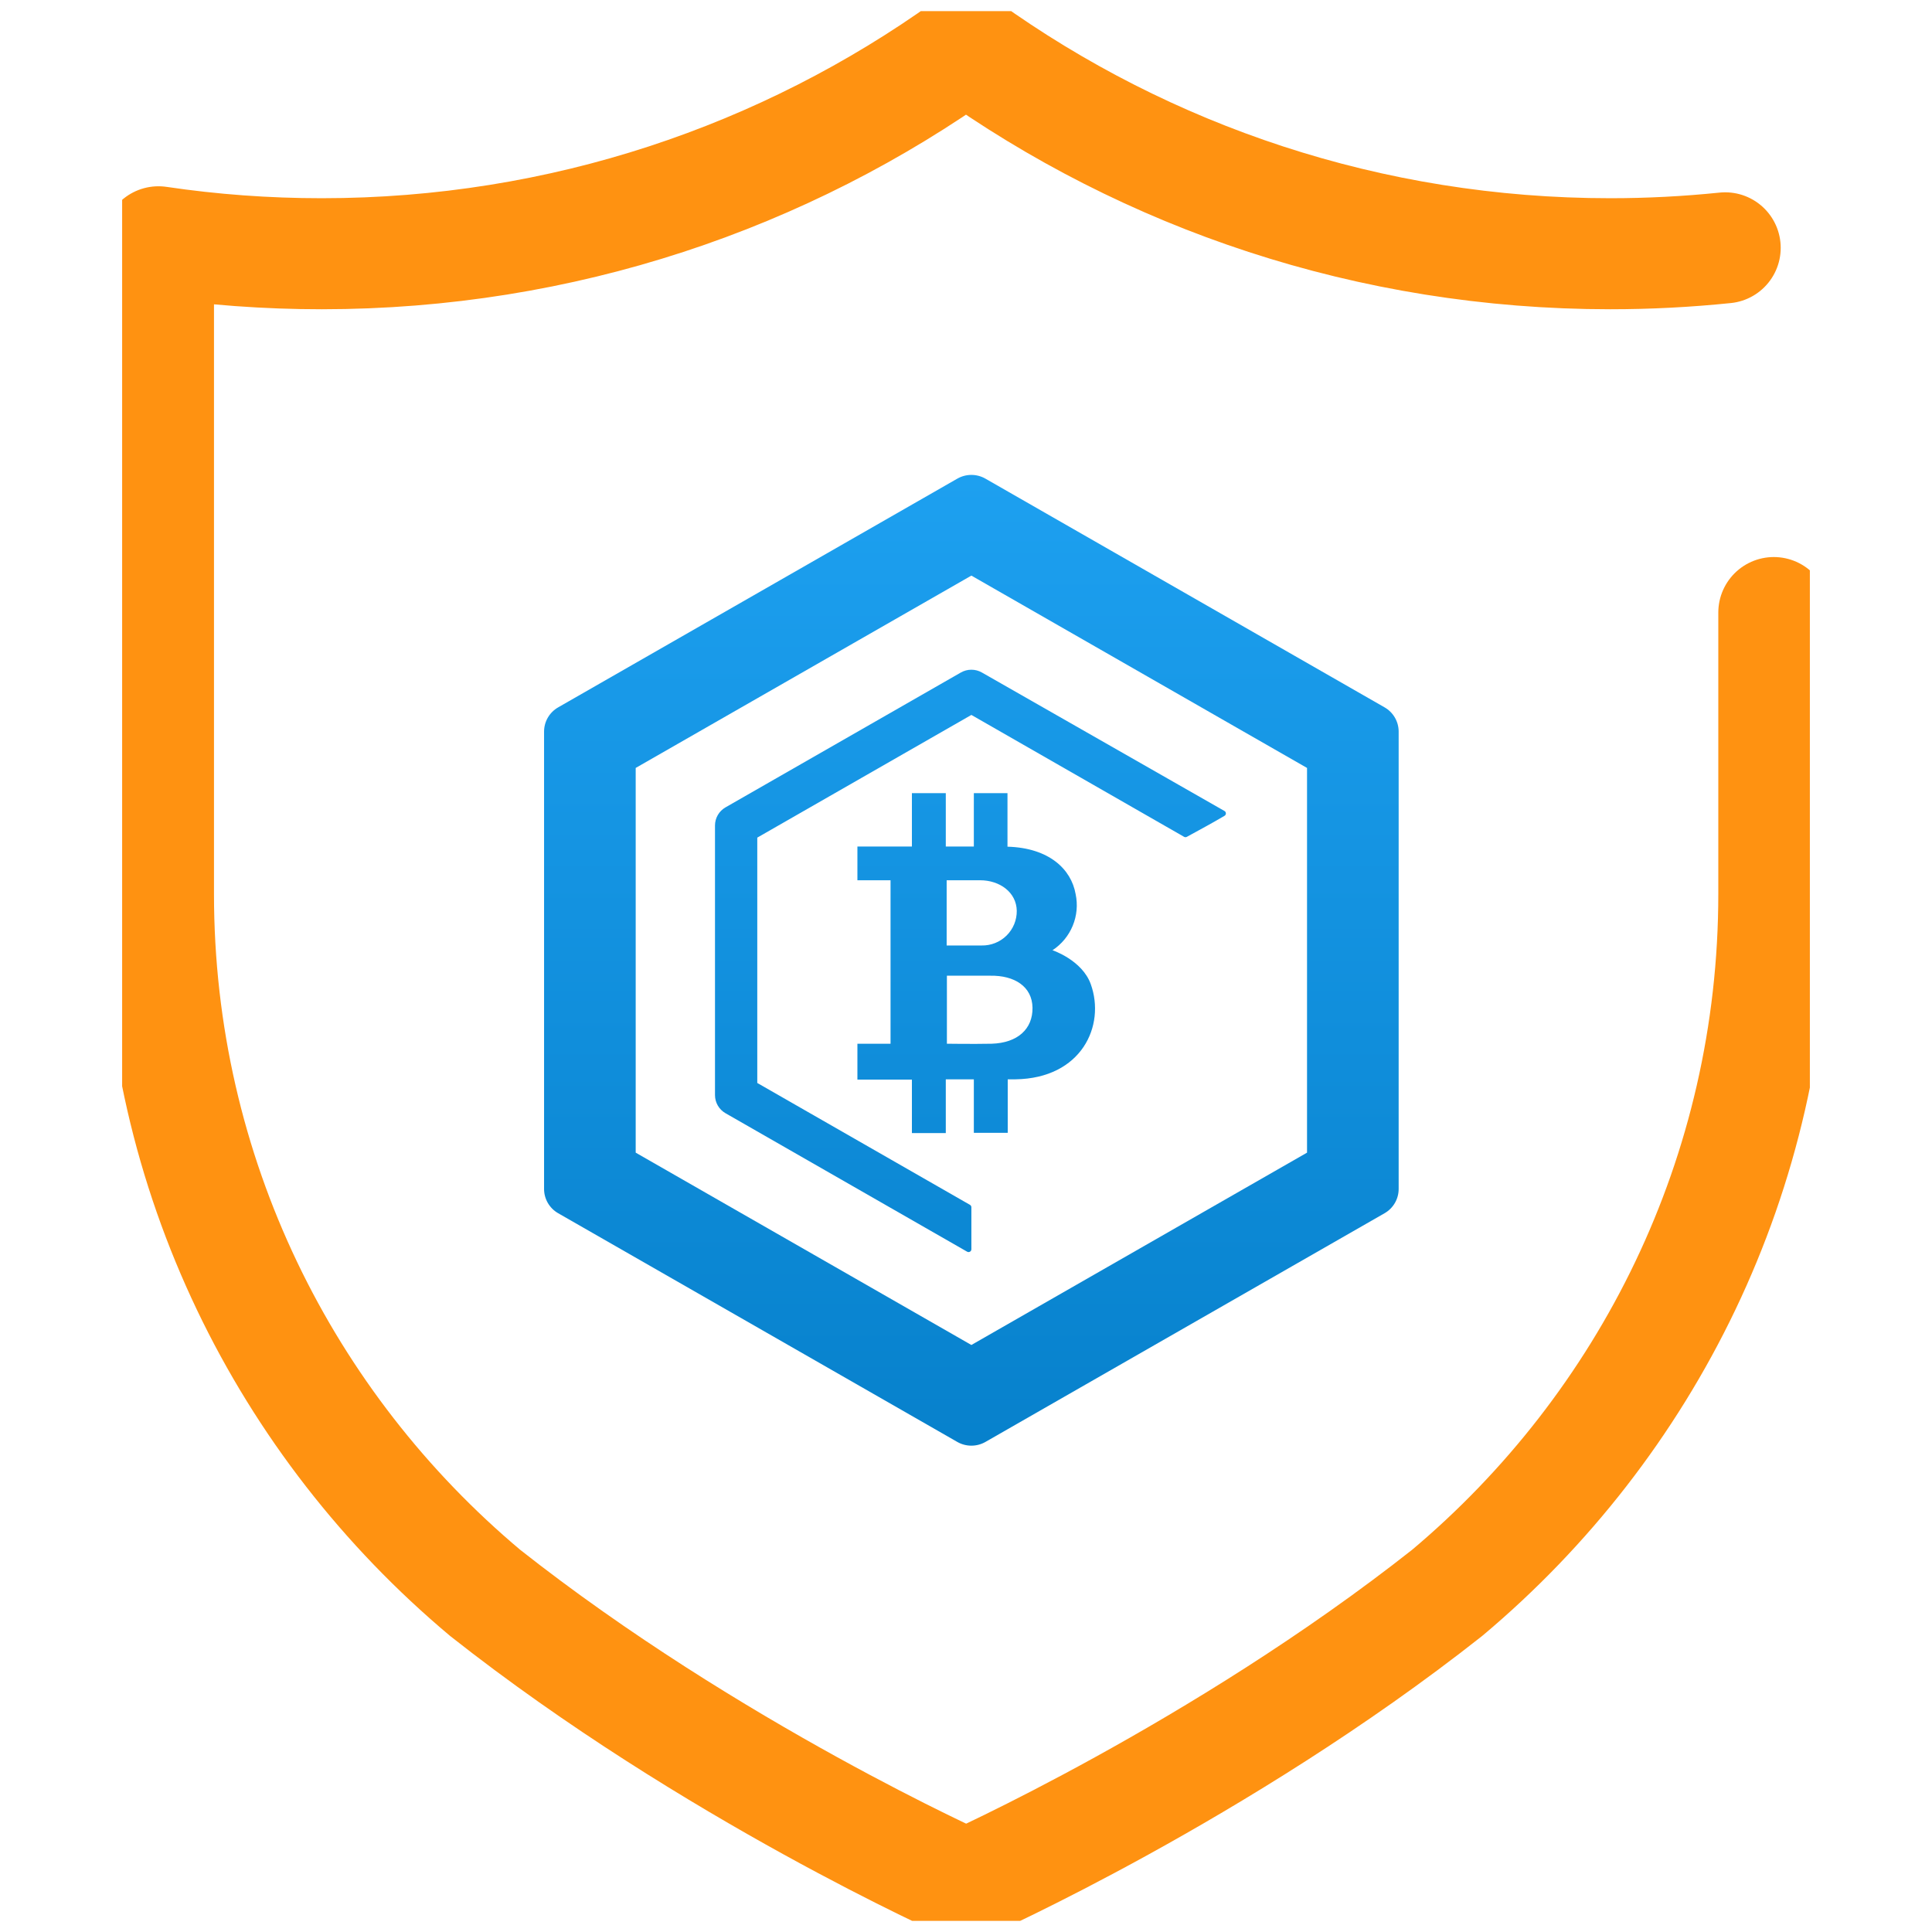 <svg width="100" height="100" viewBox="0 0 76 87" fill="none" xmlns="http://www.w3.org/2000/svg">
<g clip-path="url(#clip0_459_2735)">
<path d="M72.187 11.16C70.486 11.335 68.758 11.426 67.012 11.426C56.179 11.426 46.154 7.976 37.993 2.121H38.007C29.839 7.976 19.821 11.426 8.988 11.426C6.492 11.426 4.035 11.244 1.636 10.888V40.255C1.636 52.879 7.352 64.181 16.347 71.729C26.535 79.769 38.007 84.879 38.007 84.879C38.007 84.879 49.478 79.769 59.666 71.729C68.661 64.175 74.377 52.879 74.377 40.255V27.584" stroke="#FF9211" stroke-width="5" stroke-linecap="round" stroke-linejoin="round"/>
<path fill-rule="evenodd" clip-rule="evenodd" d="M38.242 25.92L23.126 34.581V51.905L38.242 60.566L53.357 51.905V34.581L38.242 25.92ZM38.877 21.555C38.484 21.329 38 21.329 37.607 21.555L19.635 31.853C19.242 32.078 19 32.494 19 32.944V53.541C19 53.992 19.242 54.408 19.635 54.633L37.607 64.931C38 65.156 38.484 65.156 38.877 64.931L56.849 54.633C57.241 54.408 57.483 53.992 57.483 53.541V32.944C57.483 32.494 57.241 32.078 56.849 31.853L38.877 21.555Z" fill="url(#paint0_linear_459_2735)"/>
<path d="M38.242 32.194L28.601 37.719V48.767L38.178 54.255C38.218 54.278 38.242 54.319 38.242 54.364L38.242 56.256C38.242 56.353 38.136 56.414 38.051 56.365L27.173 50.131C26.878 49.963 26.697 49.651 26.697 49.313V37.173C26.697 36.835 26.878 36.523 27.173 36.355L37.766 30.285C38.06 30.116 38.423 30.116 38.718 30.285L49.64 36.52C49.724 36.568 49.724 36.688 49.641 36.737C48.996 37.117 48.666 37.286 47.945 37.684C47.906 37.705 47.859 37.705 47.82 37.683L38.242 32.194Z" fill="url(#paint1_linear_459_2735)"/>
<path d="M43.619 44.319C43.231 43.233 41.895 42.79 41.895 42.79C42.304 42.522 42.621 42.137 42.807 41.685C42.993 41.234 43.038 40.737 42.936 40.259C42.74 39.146 41.748 38.18 39.868 38.127V35.716H38.353V38.121H37.09V35.716H35.564V38.121H33.11V39.639H34.602V47H33.11V48.615H35.564V51.023H37.09V48.603H38.353V51.012H39.879V48.603H40.23C43.203 48.559 44.291 46.19 43.619 44.319ZM37.129 39.639H38.635C39.519 39.639 40.272 40.181 40.286 41.014C40.288 41.221 40.249 41.427 40.17 41.618C40.091 41.81 39.974 41.984 39.827 42.129C39.679 42.275 39.504 42.39 39.311 42.466C39.118 42.543 38.912 42.58 38.705 42.576H37.129V39.639ZM39.157 47C38.284 47.017 37.14 47 37.14 47V43.937H39.092C40.18 43.918 40.98 44.422 40.995 45.379C41.008 46.337 40.325 46.964 39.157 47Z" fill="url(#paint2_linear_459_2735)"/>
</g>
<defs>
<linearGradient id="paint0_linear_459_2735" x1="38.242" y1="21.386" x2="38.242" y2="65.1" gradientUnits="userSpaceOnUse">
<stop stop-color="#1DA0F0"/>
<stop offset="1" stop-color="#0781CC"/>
</linearGradient>
<linearGradient id="paint1_linear_459_2735" x1="38.242" y1="21.386" x2="38.242" y2="65.1" gradientUnits="userSpaceOnUse">
<stop stop-color="#1DA0F0"/>
<stop offset="1" stop-color="#0781CC"/>
</linearGradient>
<linearGradient id="paint2_linear_459_2735" x1="38.242" y1="21.386" x2="38.242" y2="65.1" gradientUnits="userSpaceOnUse">
<stop stop-color="#1DA0F0"/>
<stop offset="1" stop-color="#0781CC"/>
</linearGradient>
<clipPath id="clip0_459_2735">
<rect width="76" height="86" fill="white" transform="translate(0 0.5)"/>
</clipPath>
</defs>
</svg>
